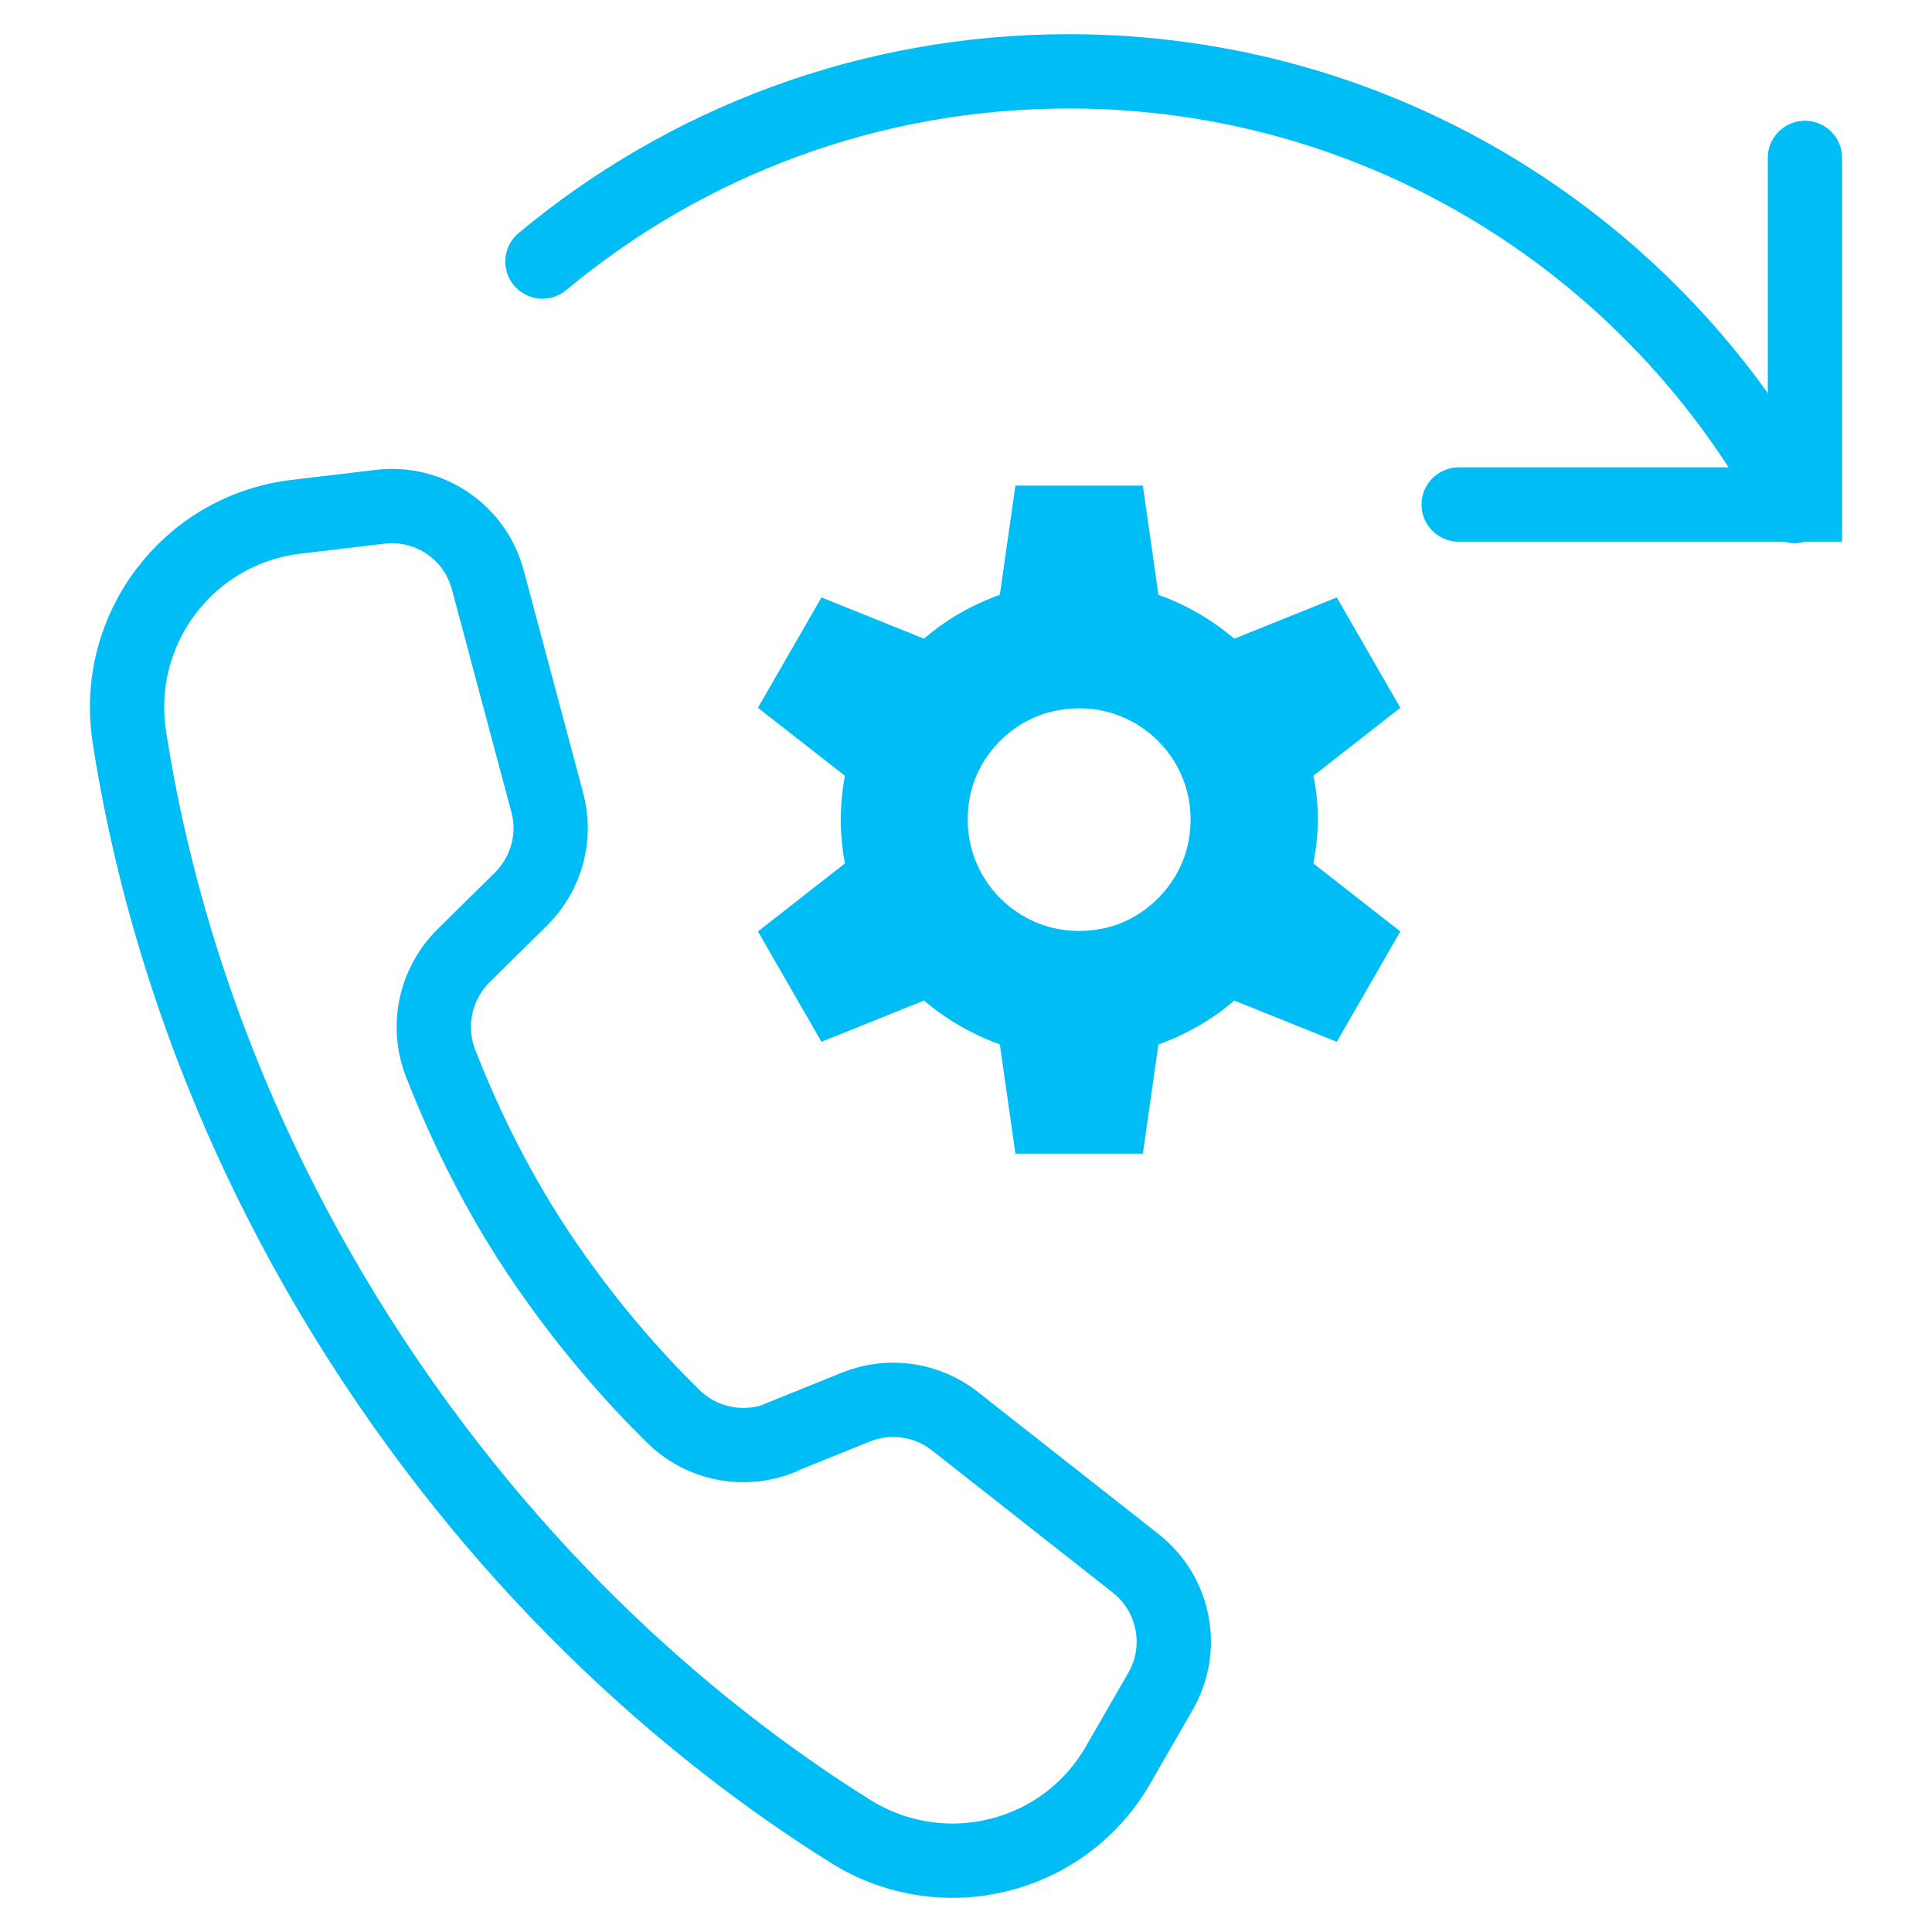 <?xml version="1.0" encoding="UTF-8"?><svg id="Layer_1" xmlns="http://www.w3.org/2000/svg" viewBox="0 0 52 52"><defs><style>.cls-1{fill:#01bdf6;}.cls-2{stroke-linejoin:round;}.cls-2,.cls-3{fill:none;stroke:#01bdf6;stroke-linecap:round;stroke-width:2px;}.cls-3{stroke-miterlimit:10;}</style></defs><g><g><path class="cls-3" d="M48.3,13.62C44.57,6.66,37.22,1.92,28.77,1.92c-5.39,0-10.33,1.92-14.17,5.12"/><polyline class="cls-3" points="39.26 13.58 48.58 13.58 48.58 4.25"/></g><path class="cls-2" d="M21.01,38.7c-.99,.4-2.13,.17-2.89-.58-.98-.96-2.35-2.47-3.64-4.41s-2.12-3.81-2.62-5.09c-.39-1-.15-2.13,.61-2.89l1.56-1.54c.68-.68,.95-1.67,.7-2.59l-1.6-5.99c-.34-1.29-1.58-2.13-2.9-1.97l-2.27,.27c-2.9,.35-4.92,3.03-4.48,5.91,.64,4.18,2.31,10.34,6.57,16.8s9.26,10.43,12.84,12.67c2.48,1.55,5.74,.75,7.2-1.78l1.14-1.98c.67-1.15,.39-2.62-.66-3.45l-4.87-3.83c-.75-.59-1.77-.74-2.66-.38l-2.03,.82Z"/></g><path class="cls-1" d="M35.47,22.06c0-.4-.04-.8-.12-1.18h0l2.34-1.83h0l-1.71-2.97h0l-2.76,1.11h0c-.6-.51-1.29-.91-2.04-1.18h0l-.42-2.94h-3.43l-.42,2.94h0c-.76,.27-1.45,.67-2.04,1.18h0l-2.76-1.11h0l-1.71,2.97h0l2.34,1.83h0c-.07,.38-.11,.78-.11,1.18s.04,.8,.11,1.18h0l-2.34,1.83h0l1.71,2.97h0l2.76-1.11h0c.6,.51,1.29,.91,2.04,1.18h0l.42,2.94h3.43l.42-2.94h0c.76-.27,1.45-.67,2.04-1.18h0l2.76,1.11h0l1.71-2.97h0l-2.34-1.83h0c.07-.38,.12-.78,.12-1.18Zm-5.83,2.94c-2.12,.41-3.94-1.42-3.54-3.53,.22-1.17,1.18-2.13,2.36-2.35,2.11-.4,3.93,1.41,3.53,3.52-.22,1.17-1.18,2.14-2.35,2.36Z"/></svg>